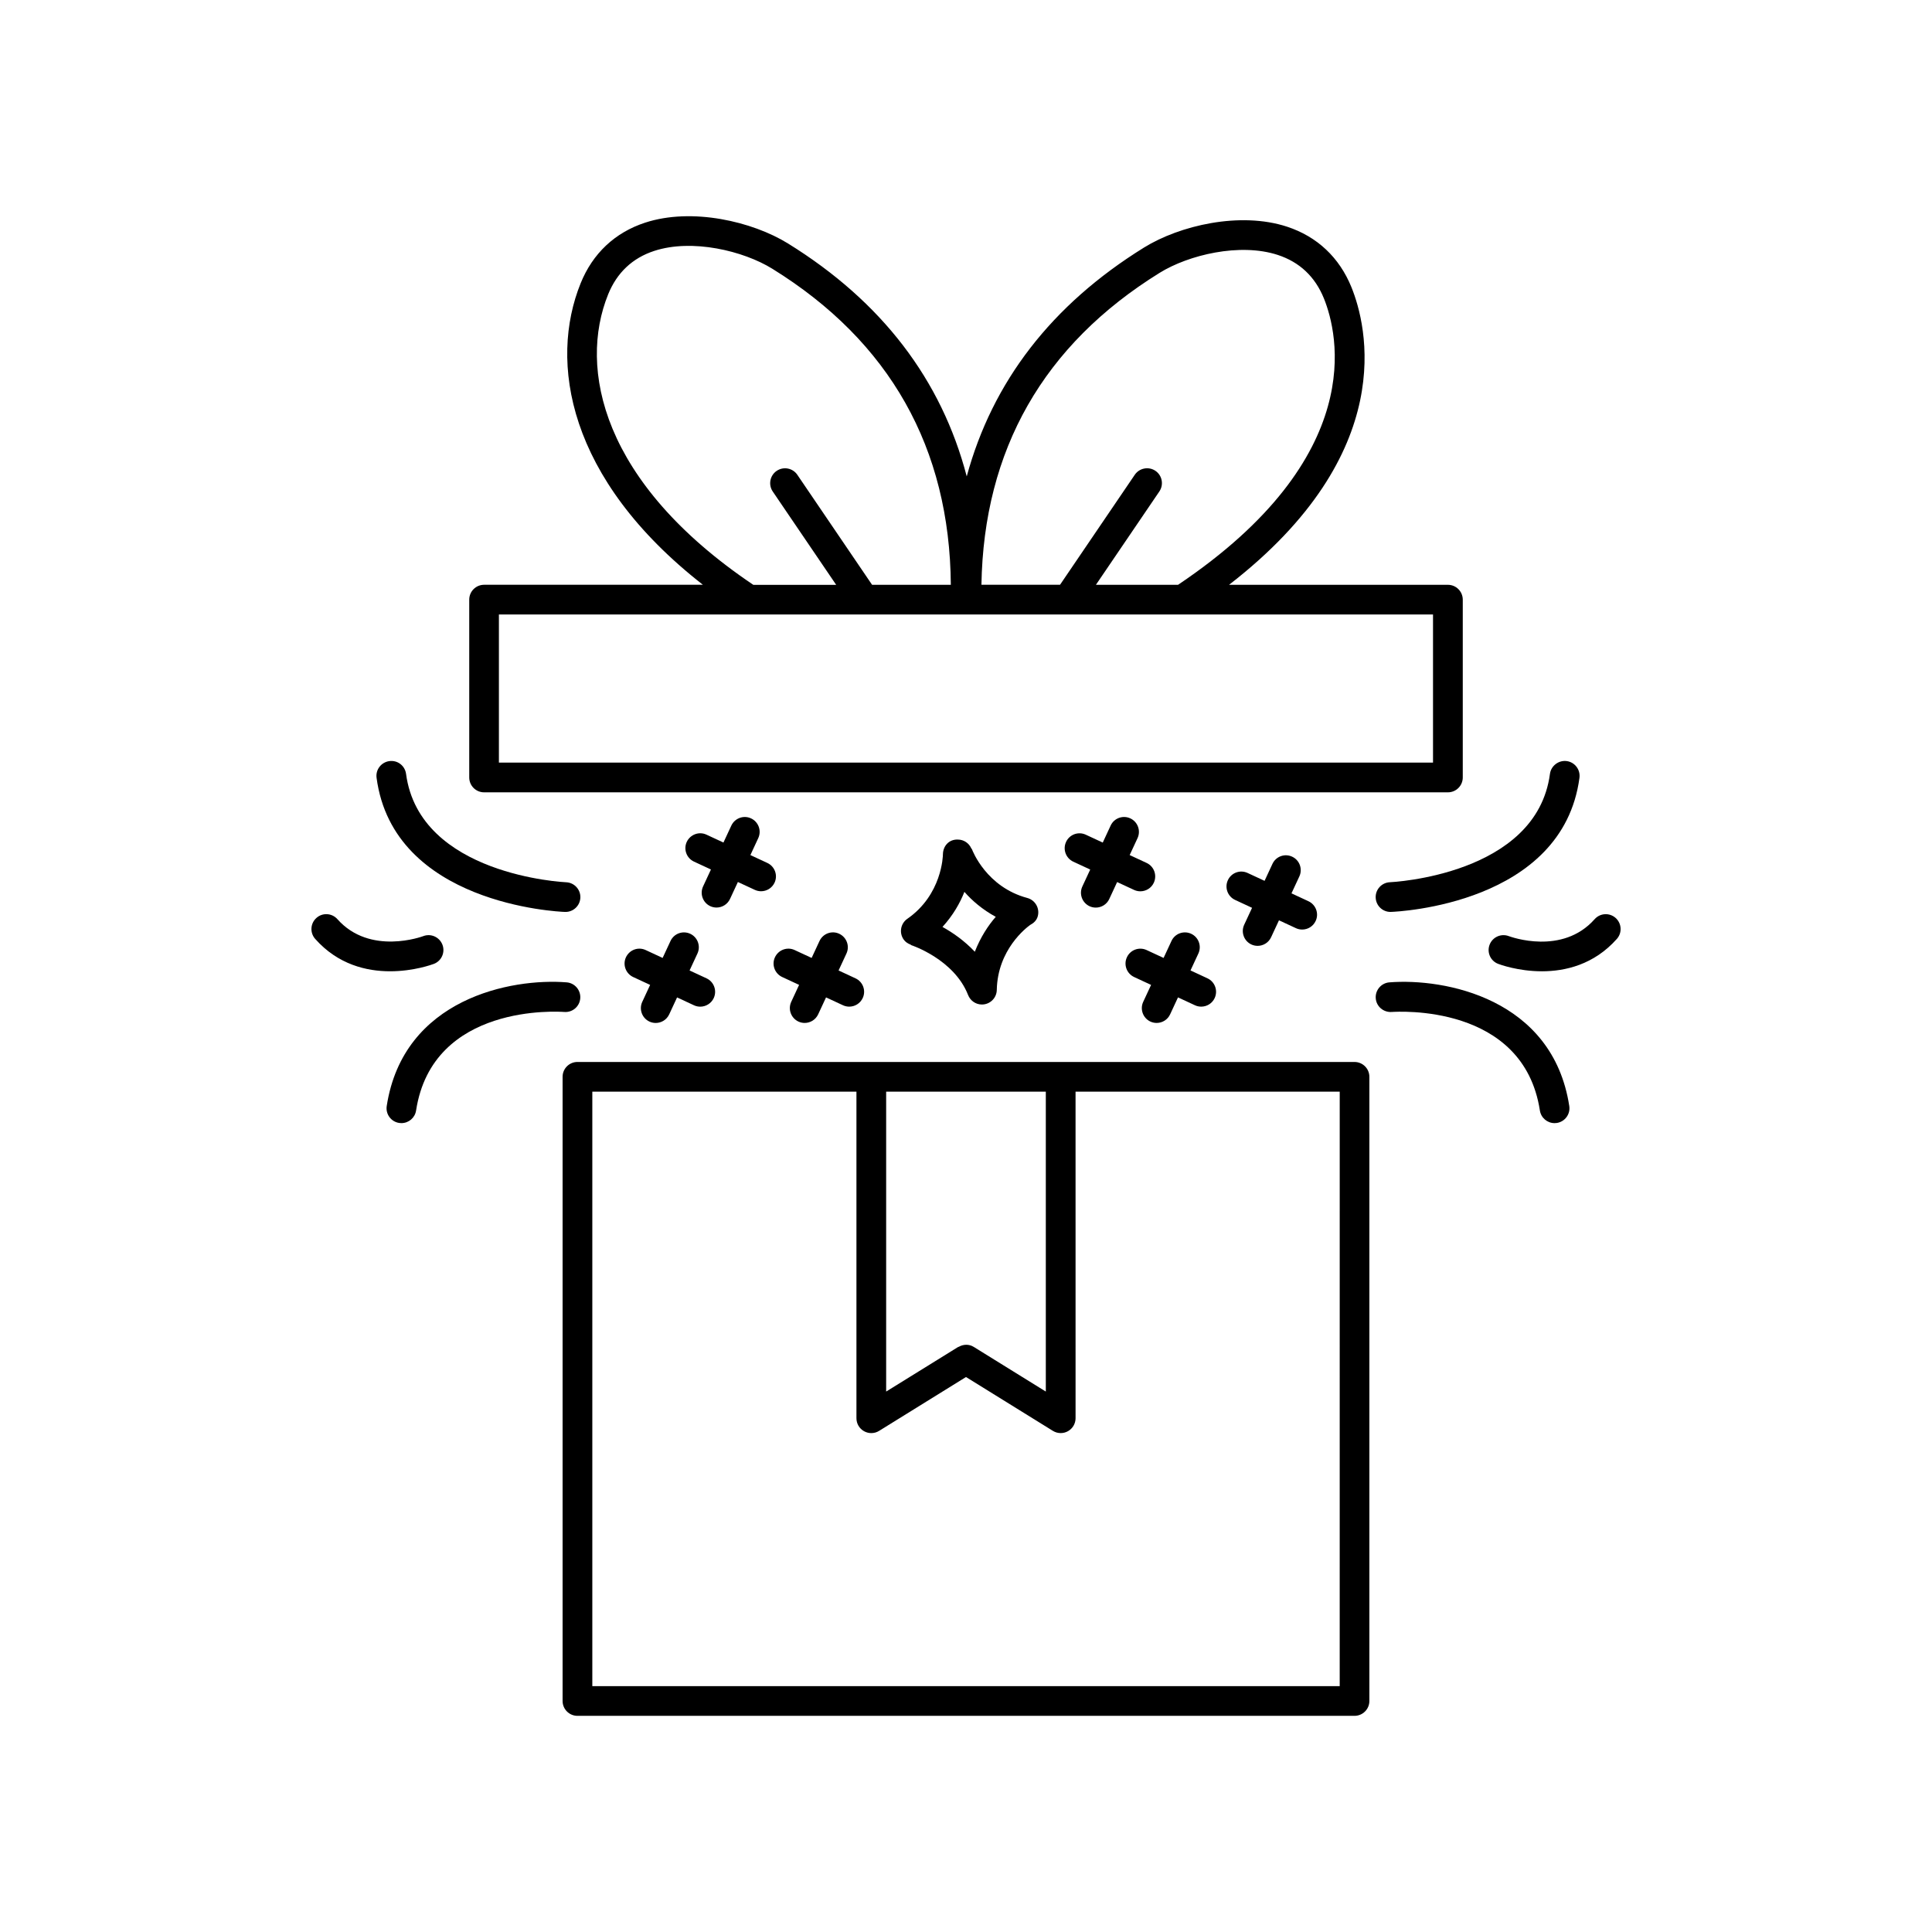 <?xml version="1.0" encoding="UTF-8"?>
<!-- Uploaded to: ICON Repo, www.iconrepo.com, Generator: ICON Repo Mixer Tools -->
<svg fill="#000000" width="800px" height="800px" version="1.1" viewBox="144 144 512 512" xmlns="http://www.w3.org/2000/svg">
 <g>
  <path d="m416.24 381.97c-10.809-2.898-14.508-12.492-14.656-12.902-0.047-0.125-0.125-0.133-0.18-0.234-0.605-1.371-1.961-2.332-3.551-2.34-2.379-0.102-3.938 1.723-3.969 3.898 0 0.434-0.242 10.723-9.43 17.098-1.785 1.242-2.227 3.691-0.984 5.481 0.473 0.676 1.133 1.086 1.852 1.363 0.086 0.039 0.078 0.109 0.188 0.148 0.109 0.031 11.359 3.762 15.043 13.211 0 0 0.008 0 0.008 0.008 0.566 1.441 1.945 2.473 3.582 2.504h0.078c2.141 0 3.898-1.715 3.938-3.856 0.203-10.746 7.91-16.555 8.84-17.223 0.938-0.496 1.73-1.219 2.023-2.32 0.566-2.113-0.68-4.269-2.781-4.836zm-22.473 7.676c2.777-3.047 4.644-6.312 5.809-9.297 2.047 2.348 4.809 4.715 8.312 6.621-1.969 2.234-4.039 5.375-5.551 9.25-2.801-2.969-5.918-5.106-8.57-6.574z"/>
  <path d="m502.96 425.43h-205.93c-2.172 0-3.938 1.762-3.938 3.938v165.41c0 2.172 1.762 3.938 3.938 3.938h205.93c2.172 0 3.938-1.762 3.938-3.938v-165.41c0-2.172-1.766-3.934-3.938-3.934zm-124.12 7.871h42.312v79.477l-19.082-11.824c-1.273-0.805-2.793-0.723-4.008-0.023-0.055 0.031-0.078-0.016-0.133 0.023l-19.09 11.824zm120.19 157.54h-198.06v-157.54h69.996v86.547c0 1.434 0.77 2.746 2.023 3.441 0.598 0.332 1.258 0.496 1.914 0.496 0.715 0 1.441-0.195 2.07-0.59l23.027-14.27 23.02 14.266c0.637 0.395 1.355 0.59 2.078 0.59 0.66 0 1.324-0.164 1.914-0.496 1.242-0.691 2.023-2.008 2.023-3.441l-0.004-86.543h70.008l-0.004 157.54z"/>
  <path d="m527.71 298.98h-58c45.266-35.016 36.504-68.809 32.449-78.832-3.195-7.902-9.102-13.461-17.082-16.074-12.453-4.086-28.473-0.309-37.887 5.519-24.535 15.199-40.18 35.574-46.996 60.66-6.691-25.586-22.465-46.312-47.367-61.73-9.414-5.824-25.441-9.59-37.879-5.512-7.981 2.613-13.887 8.164-17.074 16.066-8.383 20.727-3.59 51.781 32.402 79.895h-57.984c-2.172 0-3.938 1.762-3.938 3.938v47.129c0 2.172 1.762 3.938 3.938 3.938h255.42c2.172 0 3.938-1.762 3.938-3.938v-47.129c-0.008-2.176-1.77-3.93-3.941-3.93zm-76.375-82.688c7.668-4.746 21.238-8.016 31.293-4.731 5.777 1.891 9.895 5.769 12.227 11.539 3.738 9.25 11.879 41.926-38.66 75.879h-21.766l16.809-24.734c1.219-1.801 0.762-4.25-1.039-5.473-1.777-1.203-4.234-0.762-5.465 1.039l-19.812 29.156-20.832 0.004c0.598-35.73 16.402-63.582 47.246-82.68zm-146.18 5.738c2.332-5.762 6.445-9.652 12.227-11.539 10.051-3.289 23.625-0.016 31.293 4.731 31.164 19.293 47.012 47.5 47.305 83.758h-20.867l-19.812-29.156c-1.219-1.793-3.66-2.266-5.473-1.039-1.793 1.219-2.266 3.668-1.039 5.473l16.809 24.734h-21.953c-40.297-27.113-46.367-57.477-38.488-76.961zm218.61 124.07h-247.55v-39.258h247.55z"/>
  <path d="m250.38 441.64c-0.195 0-0.402-0.016-0.605-0.047-2.148-0.332-3.621-2.34-3.289-4.488 4.41-28.574 33.133-33.938 47.68-32.77 2.164 0.172 3.777 2.07 3.606 4.234-0.164 2.156-2.047 3.777-4.227 3.613-1.418-0.102-34.906-2.356-39.281 26.121-0.293 1.945-1.969 3.336-3.883 3.336z"/>
  <path d="m293.87 385.67h-0.148c-1.852-0.062-45.469-2.062-49.926-35.543-0.293-2.156 1.227-4.133 3.387-4.426 2.18-0.301 4.141 1.227 4.426 3.387 3.582 26.898 42.027 28.703 42.414 28.719 2.164 0.086 3.863 1.914 3.777 4.086-0.086 2.109-1.828 3.777-3.93 3.777z"/>
  <path d="m555.97 441.64c-1.906 0-3.582-1.395-3.883-3.336-4.383-28.441-37.848-26.199-39.273-26.121-2.18 0.141-4.062-1.457-4.227-3.613-0.164-2.164 1.449-4.062 3.606-4.234 14.586-1.156 43.281 4.195 47.68 32.77 0.332 2.148-1.148 4.156-3.289 4.488-0.215 0.031-0.41 0.047-0.613 0.047z"/>
  <path d="m512.5 385.67c-2.109 0-3.848-1.66-3.93-3.785-0.086-2.172 1.605-4 3.777-4.086 0.387-0.016 38.832-1.82 42.406-28.719 0.293-2.156 2.332-3.668 4.434-3.387 2.148 0.285 3.668 2.266 3.387 4.426-4.457 33.48-48.066 35.48-49.926 35.543-0.051 0.008-0.102 0.008-0.148 0.008z"/>
  <path d="m247.38 401.4c-6.211 0-13.793-1.754-19.852-8.582-1.441-1.629-1.301-4.109 0.332-5.559 1.621-1.449 4.109-1.301 5.559 0.332 8.645 9.746 22.602 4.551 22.742 4.496 2.023-0.781 4.297 0.234 5.086 2.266 0.781 2.031-0.234 4.305-2.266 5.086-0.406 0.145-5.289 1.961-11.602 1.961z"/>
  <path d="m552.61 401.4c-6.312 0-11.195-1.82-11.586-1.969-2.031-0.781-3.039-3.039-2.266-5.07 0.781-2.031 3.039-3.047 5.078-2.281 0.566 0.203 14.176 5.18 22.758-4.488 1.449-1.629 3.922-1.777 5.559-0.332 1.621 1.449 1.777 3.938 0.332 5.559-6.074 6.828-13.664 8.582-19.875 8.582z"/>
  <path d="m447.87 372.69-4.496-2.086 2.086-4.488c0.914-1.969 0.062-4.312-1.906-5.234-1.969-0.922-4.32-0.07-5.227 1.914l-2.086 4.496-4.496-2.086c-1.969-0.922-4.32-0.07-5.227 1.914-0.914 1.969-0.062 4.312 1.906 5.234l4.496 2.086-2.086 4.488c-0.914 1.969-0.062 4.312 1.906 5.234 0.535 0.25 1.102 0.363 1.66 0.363 1.48 0 2.906-0.844 3.566-2.273l2.086-4.496 4.496 2.086c0.535 0.25 1.102 0.363 1.66 0.363 1.48 0 2.906-0.844 3.566-2.273 0.914-1.984 0.062-4.328-1.906-5.242z"/>
  <path d="m464 403.27-4.504-2.094 2.086-4.488c0.914-1.969 0.062-4.312-1.906-5.227-1.969-0.914-4.32-0.07-5.227 1.914l-2.086 4.488-4.496-2.086c-1.969-0.914-4.32-0.07-5.227 1.914-0.914 1.969-0.062 4.305 1.906 5.227l4.504 2.094-2.086 4.488c-0.914 1.969-0.062 4.312 1.906 5.227 0.535 0.25 1.102 0.363 1.66 0.363 1.48 0 2.906-0.844 3.566-2.281l2.086-4.488 4.496 2.086c0.535 0.25 1.102 0.363 1.66 0.363 1.48 0 2.906-0.844 3.566-2.281 0.91-1.969 0.059-4.305-1.906-5.219z"/>
  <path d="m490.76 382.84-4.504-2.094 2.086-4.488c0.914-1.969 0.062-4.312-1.906-5.227-1.969-0.922-4.32-0.07-5.227 1.914l-2.086 4.488-4.496-2.086c-1.969-0.922-4.32-0.07-5.227 1.914-0.914 1.969-0.062 4.305 1.906 5.227l4.504 2.094-2.086 4.488c-0.914 1.969-0.062 4.312 1.906 5.227 0.535 0.25 1.102 0.363 1.66 0.363 1.48 0 2.906-0.844 3.566-2.281l2.086-4.488 4.496 2.086c0.535 0.25 1.102 0.363 1.66 0.363 1.48 0 2.906-0.844 3.566-2.281 0.922-1.957 0.062-4.297-1.906-5.219z"/>
  <path d="m370.72 403.27-4.488-2.086 2.086-4.496c0.914-1.969 0.055-4.305-1.914-5.227-1.969-0.93-4.305-0.062-5.227 1.914l-2.086 4.488-4.496-2.086c-1.961-0.93-4.305-0.062-5.227 1.914-0.914 1.969-0.055 4.305 1.914 5.227l4.488 2.086-2.086 4.496c-0.914 1.969-0.055 4.305 1.914 5.227 0.535 0.25 1.102 0.363 1.652 0.363 1.48 0 2.906-0.844 3.574-2.281l2.086-4.488 4.496 2.086c0.535 0.25 1.102 0.363 1.652 0.363 1.48 0 2.906-0.844 3.574-2.281 0.918-1.961 0.062-4.305-1.914-5.219z"/>
  <path d="m331.24 403.27-4.496-2.086 2.086-4.496c0.914-1.969 0.055-4.312-1.914-5.227-1.977-0.914-4.312-0.062-5.227 1.914l-2.086 4.488-4.488-2.086c-1.984-0.93-4.305-0.062-5.234 1.914-0.914 1.969-0.055 4.312 1.914 5.234l4.496 2.086-2.086 4.496c-0.914 1.969-0.055 4.312 1.914 5.227 0.535 0.25 1.102 0.363 1.652 0.363 1.488 0 2.906-0.844 3.574-2.281l2.086-4.488 4.488 2.086c0.535 0.25 1.102 0.363 1.652 0.363 1.48 0 2.906-0.844 3.574-2.273 0.918-1.977 0.059-4.32-1.906-5.234z"/>
  <path d="m347.35 372.69-4.488-2.086 2.086-4.496c0.914-1.969 0.055-4.312-1.914-5.227-1.969-0.922-4.305-0.055-5.227 1.914l-2.086 4.488-4.496-2.086c-1.961-0.922-4.305-0.055-5.227 1.914-0.914 1.969-0.055 4.305 1.914 5.227l4.496 2.086-2.086 4.496c-0.914 1.969-0.055 4.312 1.914 5.227 0.535 0.25 1.102 0.363 1.652 0.363 1.488 0 2.906-0.844 3.574-2.281l2.086-4.488 4.496 2.086c0.535 0.25 1.102 0.363 1.652 0.363 1.48 0 2.906-0.844 3.574-2.281 0.91-1.961 0.055-4.305-1.922-5.219z"/>
 </g>
</svg>